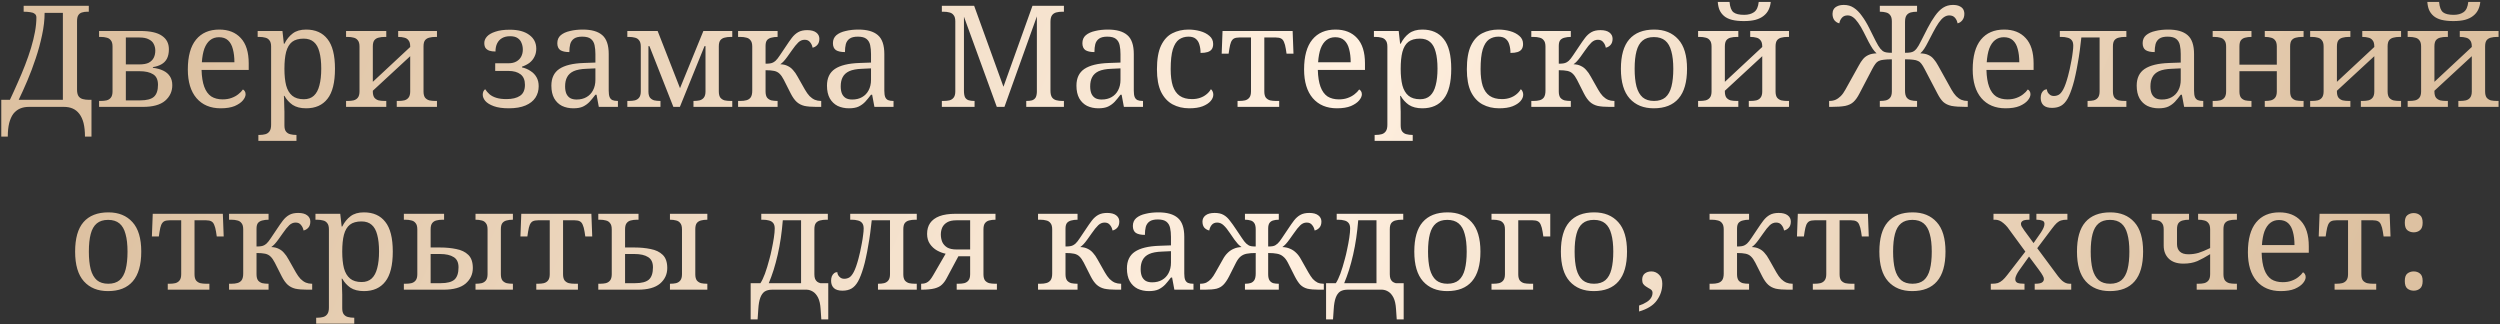 <?xml version="1.0" encoding="UTF-8"?> <svg xmlns="http://www.w3.org/2000/svg" width="971" height="126" viewBox="0 0 971 126" fill="none"><rect x="0" y="0" width="971" height="126" fill="#333333" stroke="none"/> <path d="M0.497 53.064V38.764H3.852C4.879 36.6 5.887 34.382 6.877 32.109C7.904 29.835 8.857 27.562 9.737 25.289C10.617 23.015 11.387 20.797 12.047 18.634C12.707 16.434 13.22 14.344 13.587 12.364C13.954 10.347 14.137 8.495 14.137 6.809C14.137 6.112 13.899 5.617 13.422 5.324C12.982 4.994 12.395 4.792 11.662 4.719C10.929 4.609 10.159 4.554 9.352 4.554H9.187V2.244H34.487V4.554H33.772C33.112 4.554 32.489 4.645 31.902 4.829C31.315 4.975 30.839 5.305 30.472 5.819C30.105 6.332 29.922 7.139 29.922 8.239V34.804C29.922 35.94 30.124 36.802 30.527 37.389C30.93 37.939 31.48 38.305 32.177 38.489C32.874 38.672 33.625 38.764 34.432 38.764H35.532V53.064H33.002C33.002 51.01 32.819 49.25 32.452 47.784C32.085 46.354 31.535 45.162 30.802 44.209C30.105 43.292 29.262 42.614 28.272 42.174C27.282 41.734 26.145 41.514 24.862 41.514H11.167C9.92 41.514 8.784 41.734 7.757 42.174C6.767 42.614 5.905 43.292 5.172 44.209C4.475 45.162 3.944 46.354 3.577 47.784C3.21 49.25 3.027 51.01 3.027 53.064H0.497ZM7.262 38.764H24.422V4.994H17.327C17.327 7.707 16.997 10.585 16.337 13.629C15.714 16.635 14.889 19.66 13.862 22.704C12.872 25.71 11.79 28.589 10.617 31.339C9.444 34.089 8.325 36.564 7.262 38.764ZM38.482 41.514V39.204H39.197C40.004 39.204 40.737 39.13 41.397 38.984C42.094 38.8 42.644 38.452 43.047 37.939C43.487 37.389 43.707 36.582 43.707 35.519V18.084C43.707 16.984 43.487 16.177 43.047 15.664C42.644 15.114 42.094 14.765 41.397 14.619C40.737 14.435 40.004 14.344 39.197 14.344H38.482V12.034H54.487C58.337 12.034 61.142 12.657 62.902 13.904C64.699 15.114 65.597 16.855 65.597 19.129C65.597 20.595 65.341 21.824 64.827 22.814C64.314 23.767 63.581 24.5 62.627 25.014C61.711 25.527 60.629 25.875 59.382 26.059V26.334C60.922 26.517 62.261 26.884 63.397 27.434C64.534 27.984 65.396 28.717 65.982 29.634C66.606 30.55 66.917 31.705 66.917 33.099C66.917 35.519 65.982 37.535 64.112 39.149C62.242 40.725 59.382 41.514 55.532 41.514H38.482ZM54.487 38.984C56.944 38.984 58.704 38.525 59.767 37.609C60.831 36.655 61.362 35.097 61.362 32.934C61.362 30.99 60.739 29.634 59.492 28.864C58.246 28.057 56.467 27.654 54.157 27.654H48.877V38.984H54.487ZM54.212 25.014C55.716 25.014 56.907 24.794 57.787 24.354C58.667 23.877 59.309 23.235 59.712 22.429C60.116 21.622 60.317 20.705 60.317 19.679C60.317 18.725 60.116 17.864 59.712 17.094C59.346 16.324 58.704 15.719 57.787 15.279C56.907 14.802 55.716 14.564 54.212 14.564H48.877V25.014H54.212ZM85.712 42.064C81.716 42.064 78.581 40.744 76.307 38.104C74.071 35.464 72.952 31.76 72.952 26.994C72.952 21.86 74.016 17.992 76.142 15.389C78.269 12.785 81.276 11.484 85.162 11.484C88.719 11.484 91.506 12.584 93.522 14.784C95.576 16.984 96.602 20.265 96.602 24.629V27.159H78.287C78.361 29.835 78.709 32.017 79.332 33.704C79.956 35.39 80.854 36.637 82.027 37.444C83.237 38.214 84.722 38.599 86.482 38.599C87.766 38.599 88.902 38.415 89.892 38.049C90.919 37.682 91.799 37.205 92.532 36.619C93.302 36.032 93.907 35.409 94.347 34.749C94.604 34.859 94.842 35.079 95.062 35.409C95.282 35.739 95.392 36.142 95.392 36.619C95.392 37.352 95.044 38.14 94.347 38.984C93.651 39.827 92.587 40.56 91.157 41.184C89.727 41.77 87.912 42.064 85.712 42.064ZM91.047 24.189C91.047 22.245 90.846 20.54 90.442 19.074C90.076 17.607 89.452 16.47 88.572 15.664C87.692 14.857 86.519 14.454 85.052 14.454C83.696 14.454 82.541 14.839 81.587 15.609C80.671 16.342 79.937 17.424 79.387 18.854C78.874 20.284 78.544 22.062 78.397 24.189H91.047ZM100.351 54.714V52.404H100.791C101.634 52.404 102.386 52.312 103.046 52.129C103.743 51.945 104.293 51.56 104.696 50.974C105.099 50.424 105.301 49.58 105.301 48.444V18.084C105.301 16.984 105.081 16.177 104.641 15.664C104.238 15.114 103.688 14.765 102.991 14.619C102.331 14.435 101.598 14.344 100.791 14.344H100.076V12.034H109.701L110.251 16.984H110.471C111.314 15.297 112.396 13.959 113.716 12.969C115.036 11.979 116.759 11.484 118.886 11.484C122.516 11.484 125.284 12.712 127.191 15.169C129.134 17.589 130.106 21.439 130.106 26.719C130.106 32.035 129.134 35.922 127.191 38.379C125.284 40.835 122.516 42.064 118.886 42.064C116.759 42.064 115.018 41.624 113.661 40.744C112.341 39.827 111.278 38.654 110.471 37.224H110.251C110.324 37.92 110.361 38.672 110.361 39.479C110.398 40.249 110.416 40.982 110.416 41.679C110.453 42.375 110.471 42.962 110.471 43.439V48.719C110.471 49.782 110.673 50.57 111.076 51.084C111.516 51.634 112.066 51.982 112.726 52.129C113.423 52.312 114.174 52.404 114.981 52.404H115.146V54.714H100.351ZM118.006 38.544C119.619 38.544 120.921 38.085 121.911 37.169C122.901 36.252 123.616 34.914 124.056 33.154C124.533 31.394 124.771 29.23 124.771 26.664C124.771 24.06 124.533 21.897 124.056 20.174C123.616 18.45 122.901 17.167 121.911 16.324C120.921 15.444 119.601 15.004 117.951 15.004C116.044 15.004 114.541 15.425 113.441 16.269C112.378 17.112 111.608 18.414 111.131 20.174C110.691 21.897 110.471 24.079 110.471 26.719C110.471 29.249 110.691 31.394 111.131 33.154C111.608 34.914 112.396 36.252 113.496 37.169C114.596 38.085 116.099 38.544 118.006 38.544ZM134.41 41.514V39.204H135.125C135.932 39.204 136.665 39.13 137.325 38.984C138.022 38.8 138.572 38.452 138.975 37.939C139.415 37.389 139.635 36.582 139.635 35.519V18.084C139.635 16.984 139.415 16.177 138.975 15.664C138.572 15.114 138.022 14.765 137.325 14.619C136.665 14.435 135.932 14.344 135.125 14.344H134.41V12.034H150.03V14.344H149.315C148.508 14.344 147.757 14.435 147.06 14.619C146.4 14.765 145.85 15.095 145.41 15.609C145.007 16.122 144.805 16.929 144.805 18.029V31.779L159.325 18.249V18.084C159.325 16.984 159.105 16.177 158.665 15.664C158.262 15.114 157.712 14.765 157.015 14.619C156.355 14.435 155.622 14.344 154.815 14.344H154.65V12.034H169.72V14.344H169.005C168.198 14.344 167.447 14.435 166.75 14.619C166.09 14.765 165.54 15.095 165.1 15.609C164.697 16.122 164.495 16.929 164.495 18.029V35.519C164.495 36.582 164.697 37.389 165.1 37.939C165.54 38.452 166.09 38.8 166.75 38.984C167.447 39.13 168.198 39.204 169.005 39.204H169.72V41.514H154.1V39.204H154.815C155.622 39.204 156.355 39.13 157.015 38.984C157.712 38.8 158.262 38.452 158.665 37.939C159.105 37.389 159.325 36.582 159.325 35.519V21.824L144.805 35.244V35.519C144.805 36.582 145.007 37.389 145.41 37.939C145.85 38.452 146.4 38.8 147.06 38.984C147.757 39.13 148.508 39.204 149.315 39.204H150.03V41.514H134.41ZM197.618 42.064C195.235 42.064 193.292 41.789 191.788 41.239C190.285 40.689 189.185 40.01 188.488 39.204C187.828 38.397 187.498 37.59 187.498 36.784C187.498 36.344 187.572 35.94 187.718 35.574C187.902 35.17 188.14 34.859 188.433 34.639C188.91 35.372 189.478 36.032 190.138 36.619C190.835 37.205 191.715 37.664 192.778 37.994C193.842 38.324 195.143 38.489 196.683 38.489C198.957 38.489 200.717 38.067 201.963 37.224C203.247 36.38 203.888 34.95 203.888 32.934C203.888 31.1 203.32 29.744 202.183 28.864C201.047 27.984 199.47 27.544 197.453 27.544H192.338V24.574H197.508C198.755 24.574 199.782 24.335 200.588 23.859C201.432 23.382 202.055 22.74 202.458 21.934C202.862 21.127 203.063 20.247 203.063 19.294C203.063 18.34 202.898 17.479 202.568 16.709C202.275 15.902 201.762 15.26 201.028 14.784C200.332 14.307 199.36 14.069 198.113 14.069C196.903 14.069 195.877 14.307 195.033 14.784C194.19 15.26 193.548 15.939 193.108 16.819C192.668 17.699 192.448 18.762 192.448 20.009C191.495 20.009 190.688 19.899 190.028 19.679C189.368 19.422 188.873 19.055 188.543 18.579C188.25 18.102 188.103 17.479 188.103 16.709C188.103 15.792 188.452 14.949 189.148 14.179C189.845 13.409 190.927 12.785 192.393 12.309C193.86 11.795 195.73 11.539 198.003 11.539C201.267 11.539 203.797 12.217 205.593 13.574C207.39 14.894 208.288 16.672 208.288 18.909C208.288 20.082 208.05 21.127 207.573 22.044C207.133 22.96 206.492 23.749 205.648 24.409C204.805 25.032 203.833 25.527 202.733 25.894V26.169C204.017 26.462 205.135 26.939 206.088 27.599C207.078 28.222 207.848 29.029 208.398 30.019C208.948 30.972 209.223 32.127 209.223 33.484C209.223 35.17 208.802 36.655 207.958 37.939C207.115 39.222 205.832 40.23 204.108 40.964C202.385 41.697 200.222 42.064 197.618 42.064ZM222.677 42.064C221.064 42.064 219.597 41.752 218.277 41.129C216.994 40.469 215.985 39.497 215.252 38.214C214.519 36.894 214.152 35.244 214.152 33.264C214.152 30.33 215.179 28.167 217.232 26.774C219.322 25.38 222.475 24.61 226.692 24.464L231.257 24.299V20.999C231.257 19.679 231.147 18.524 230.927 17.534C230.707 16.507 230.23 15.7 229.497 15.114C228.764 14.527 227.645 14.234 226.142 14.234C224.749 14.234 223.685 14.49 222.952 15.004C222.219 15.517 221.724 16.232 221.467 17.149C221.247 18.029 221.137 19.055 221.137 20.229C219.597 20.229 218.424 19.972 217.617 19.459C216.847 18.909 216.462 18.01 216.462 16.764C216.462 15.48 216.902 14.454 217.782 13.684C218.699 12.914 219.909 12.364 221.412 12.034C222.915 11.667 224.565 11.484 226.362 11.484C229.735 11.484 232.247 12.199 233.897 13.629C235.584 15.059 236.427 17.515 236.427 20.999V35.244C236.427 36.27 236.537 37.077 236.757 37.664C236.977 38.214 237.344 38.617 237.857 38.874C238.37 39.094 239.03 39.204 239.837 39.204H240.002V41.514H232.577L231.697 36.784H231.257C230.487 37.81 229.735 38.727 229.002 39.534C228.269 40.304 227.407 40.927 226.417 41.404C225.464 41.844 224.217 42.064 222.677 42.064ZM223.942 38.654C225.445 38.654 226.729 38.342 227.792 37.719C228.892 37.095 229.735 36.215 230.322 35.079C230.945 33.905 231.257 32.549 231.257 31.009V26.554L227.737 26.719C225.647 26.792 223.997 27.104 222.787 27.654C221.614 28.204 220.77 28.974 220.257 29.964C219.744 30.917 219.487 32.109 219.487 33.539C219.487 34.675 219.652 35.629 219.982 36.399C220.312 37.132 220.807 37.7 221.467 38.104C222.127 38.47 222.952 38.654 223.942 38.654ZM243.658 41.514V39.204H244.373C245.18 39.204 245.913 39.13 246.573 38.984C247.27 38.8 247.82 38.452 248.223 37.939C248.663 37.389 248.883 36.582 248.883 35.519V18.084C248.883 16.984 248.663 16.177 248.223 15.664C247.82 15.114 247.27 14.765 246.573 14.619C245.913 14.435 245.18 14.344 244.373 14.344H243.658V12.034H255.428L264.118 34.254L273.193 12.034H284.413V14.344H283.698C282.891 14.344 282.14 14.435 281.443 14.619C280.783 14.765 280.233 15.095 279.793 15.609C279.39 16.122 279.188 16.929 279.188 18.029V35.519C279.188 36.582 279.39 37.389 279.793 37.939C280.233 38.452 280.783 38.8 281.443 38.984C282.14 39.13 282.891 39.204 283.698 39.204H284.413V41.514H269.343V39.204H269.508C270.315 39.204 271.048 39.13 271.708 38.984C272.405 38.8 272.955 38.452 273.358 37.939C273.798 37.389 274.018 36.582 274.018 35.519V17.919H273.633L264.063 41.514H261.533L252.238 17.919H251.853V35.519C251.853 36.582 252.055 37.389 252.458 37.939C252.898 38.452 253.448 38.8 254.108 38.984C254.805 39.13 255.556 39.204 256.363 39.204H256.528V41.514H243.658ZM286.674 41.514V39.204H287.664C288.507 39.204 289.259 39.112 289.919 38.929C290.616 38.745 291.166 38.379 291.569 37.829C291.972 37.242 292.174 36.38 292.174 35.244V18.084C292.174 16.984 291.954 16.177 291.514 15.664C291.111 15.114 290.561 14.765 289.864 14.619C289.204 14.435 288.471 14.344 287.664 14.344H286.674V12.034H302.019V14.344H301.854C301.084 14.344 300.351 14.435 299.654 14.619C298.957 14.765 298.389 15.077 297.949 15.554C297.546 16.03 297.344 16.782 297.344 17.809V24.739C298.077 24.739 298.664 24.702 299.104 24.629C299.581 24.555 299.984 24.427 300.314 24.244C300.644 24.06 300.956 23.84 301.249 23.584C301.726 23.144 302.276 22.447 302.899 21.494C303.559 20.54 304.347 19.367 305.264 17.974C306.107 16.69 306.877 15.59 307.574 14.674C308.307 13.72 309.132 12.987 310.049 12.474C310.966 11.96 312.121 11.704 313.514 11.704C315.054 11.704 316.227 12.015 317.034 12.639C317.841 13.262 318.244 14.069 318.244 15.059C318.244 16.085 317.969 16.892 317.419 17.479C316.906 18.029 316.301 18.377 315.604 18.524C315.457 17.68 315.127 16.965 314.614 16.379C314.137 15.755 313.441 15.444 312.524 15.444C311.607 15.444 310.782 15.792 310.049 16.489C309.316 17.185 308.472 18.23 307.519 19.624C306.859 20.577 306.272 21.402 305.759 22.099C305.282 22.759 304.824 23.327 304.384 23.804C303.981 24.244 303.541 24.629 303.064 24.959C304.201 24.995 305.154 25.215 305.924 25.619C306.731 25.985 307.427 26.517 308.014 27.214C308.637 27.874 309.224 28.717 309.774 29.744L312.634 34.804C313.221 35.83 313.826 36.674 314.449 37.334C315.072 37.957 315.751 38.434 316.484 38.764C317.217 39.057 317.987 39.204 318.794 39.204H318.959V41.514H317.034C315.164 41.514 313.624 41.385 312.414 41.129C311.241 40.835 310.251 40.322 309.444 39.589C308.637 38.855 307.867 37.774 307.134 36.344L304.439 31.009C303.889 29.945 303.339 29.157 302.789 28.644C302.239 28.094 301.542 27.727 300.699 27.544C299.856 27.36 298.737 27.269 297.344 27.269V35.519C297.344 36.582 297.546 37.389 297.949 37.939C298.389 38.452 298.939 38.8 299.599 38.984C300.296 39.13 301.047 39.204 301.854 39.204H302.019V41.514H286.674ZM329.723 42.064C328.109 42.064 326.643 41.752 325.323 41.129C324.039 40.469 323.031 39.497 322.298 38.214C321.564 36.894 321.198 35.244 321.198 33.264C321.198 30.33 322.224 28.167 324.278 26.774C326.368 25.38 329.521 24.61 333.738 24.464L338.303 24.299V20.999C338.303 19.679 338.193 18.524 337.973 17.534C337.753 16.507 337.276 15.7 336.543 15.114C335.809 14.527 334.691 14.234 333.188 14.234C331.794 14.234 330.731 14.49 329.998 15.004C329.264 15.517 328.769 16.232 328.513 17.149C328.293 18.029 328.183 19.055 328.183 20.229C326.643 20.229 325.469 19.972 324.663 19.459C323.893 18.909 323.508 18.01 323.508 16.764C323.508 15.48 323.948 14.454 324.828 13.684C325.744 12.914 326.954 12.364 328.458 12.034C329.961 11.667 331.611 11.484 333.408 11.484C336.781 11.484 339.293 12.199 340.943 13.629C342.629 15.059 343.473 17.515 343.473 20.999V35.244C343.473 36.27 343.583 37.077 343.803 37.664C344.023 38.214 344.389 38.617 344.903 38.874C345.416 39.094 346.076 39.204 346.883 39.204H347.048V41.514H339.623L338.743 36.784H338.303C337.533 37.81 336.781 38.727 336.048 39.534C335.314 40.304 334.453 40.927 333.463 41.404C332.509 41.844 331.263 42.064 329.723 42.064ZM330.988 38.654C332.491 38.654 333.774 38.342 334.838 37.719C335.938 37.095 336.781 36.215 337.368 35.079C337.991 33.905 338.303 32.549 338.303 31.009V26.554L334.783 26.719C332.693 26.792 331.043 27.104 329.833 27.654C328.659 28.204 327.816 28.974 327.303 29.964C326.789 30.917 326.533 32.109 326.533 33.539C326.533 34.675 326.698 35.629 327.028 36.399C327.358 37.132 327.853 37.7 328.513 38.104C329.173 38.47 329.998 38.654 330.988 38.654ZM365.816 41.514V39.204H366.531C367.338 39.204 368.071 39.13 368.731 38.984C369.428 38.8 369.978 38.452 370.381 37.939C370.821 37.389 371.041 36.582 371.041 35.519V8.294C371.041 7.194 370.821 6.387 370.381 5.874C369.978 5.324 369.428 4.975 368.731 4.829C368.071 4.645 367.338 4.554 366.531 4.554H365.816V2.244H378.356L389.741 33.704L401.016 2.244H413.226V4.554H412.511C411.704 4.554 410.953 4.645 410.256 4.829C409.559 5.012 409.009 5.379 408.606 5.929C408.203 6.479 408.001 7.34 408.001 8.514V35.244C408.001 36.38 408.203 37.242 408.606 37.829C409.009 38.379 409.559 38.745 410.256 38.929C410.953 39.112 411.704 39.204 412.511 39.204H413.226V41.514H398.596V39.204H398.761C399.568 39.204 400.246 39.13 400.796 38.984C401.383 38.8 401.841 38.47 402.171 37.994C402.501 37.48 402.684 36.729 402.721 35.739V6.369L390.126 41.514H387.156L374.396 6.479V35.244C374.396 36.38 374.543 37.242 374.836 37.829C375.166 38.379 375.624 38.745 376.211 38.929C376.834 39.112 377.549 39.204 378.356 39.204H378.521V41.514H365.816ZM426.617 42.064C425.004 42.064 423.537 41.752 422.217 41.129C420.934 40.469 419.926 39.497 419.192 38.214C418.459 36.894 418.092 35.244 418.092 33.264C418.092 30.33 419.119 28.167 421.172 26.774C423.262 25.38 426.416 24.61 430.632 24.464L435.197 24.299V20.999C435.197 19.679 435.087 18.524 434.867 17.534C434.647 16.507 434.171 15.7 433.437 15.114C432.704 14.527 431.586 14.234 430.082 14.234C428.689 14.234 427.626 14.49 426.892 15.004C426.159 15.517 425.664 16.232 425.407 17.149C425.187 18.029 425.077 19.055 425.077 20.229C423.537 20.229 422.364 19.972 421.557 19.459C420.787 18.909 420.402 18.01 420.402 16.764C420.402 15.48 420.842 14.454 421.722 13.684C422.639 12.914 423.849 12.364 425.352 12.034C426.856 11.667 428.506 11.484 430.302 11.484C433.676 11.484 436.187 12.199 437.837 13.629C439.524 15.059 440.367 17.515 440.367 20.999V35.244C440.367 36.27 440.477 37.077 440.697 37.664C440.917 38.214 441.284 38.617 441.797 38.874C442.311 39.094 442.971 39.204 443.777 39.204H443.942V41.514H436.517L435.637 36.784H435.197C434.427 37.81 433.676 38.727 432.942 39.534C432.209 40.304 431.347 40.927 430.357 41.404C429.404 41.844 428.157 42.064 426.617 42.064ZM427.882 38.654C429.386 38.654 430.669 38.342 431.732 37.719C432.832 37.095 433.676 36.215 434.262 35.079C434.886 33.905 435.197 32.549 435.197 31.009V26.554L431.677 26.719C429.587 26.792 427.937 27.104 426.727 27.654C425.554 28.204 424.711 28.974 424.197 29.964C423.684 30.917 423.427 32.109 423.427 33.539C423.427 34.675 423.592 35.629 423.922 36.399C424.252 37.132 424.747 37.7 425.407 38.104C426.067 38.47 426.892 38.654 427.882 38.654ZM461.898 42.064C459.478 42.064 457.315 41.55 455.408 40.524C453.538 39.497 452.053 37.884 450.953 35.684C449.89 33.447 449.358 30.532 449.358 26.939C449.358 23.015 449.89 19.935 450.953 17.699C452.053 15.425 453.52 13.83 455.353 12.914C457.223 11.96 459.313 11.484 461.623 11.484C463.163 11.484 464.667 11.685 466.133 12.089C467.6 12.492 468.81 13.115 469.763 13.959C470.717 14.765 471.193 15.81 471.193 17.094C471.193 17.937 471.01 18.615 470.643 19.129C470.277 19.642 469.727 20.009 468.993 20.229C468.297 20.449 467.398 20.559 466.298 20.559C466.298 19.385 466.152 18.322 465.858 17.369C465.602 16.415 465.143 15.664 464.483 15.114C463.823 14.527 462.87 14.234 461.623 14.234C460.23 14.234 459.002 14.6 457.938 15.334C456.912 16.067 456.105 17.35 455.518 19.184C454.968 21.017 454.693 23.584 454.693 26.884C454.693 29.487 454.968 31.65 455.518 33.374C456.105 35.097 457.003 36.38 458.213 37.224C459.423 38.067 461.018 38.489 462.998 38.489C464.135 38.489 465.18 38.324 466.133 37.994C467.087 37.664 467.912 37.205 468.608 36.619C469.342 36.032 469.91 35.372 470.313 34.639C470.607 34.859 470.827 35.152 470.973 35.519C471.157 35.849 471.248 36.27 471.248 36.784C471.248 37.627 470.9 38.452 470.203 39.259C469.507 40.065 468.462 40.744 467.068 41.294C465.712 41.807 463.988 42.064 461.898 42.064ZM480.664 41.514V39.204H481.379C482.185 39.204 482.919 39.13 483.579 38.984C484.275 38.8 484.825 38.452 485.229 37.939C485.669 37.389 485.889 36.582 485.889 35.519V14.564H481.324C480.48 14.564 479.802 14.692 479.289 14.949C478.812 15.205 478.427 15.664 478.134 16.324C477.877 16.947 477.657 17.845 477.474 19.019L477.199 20.834H474.504L474.834 12.034H502.059L502.389 20.834H499.694L499.419 19.019C499.235 17.845 498.997 16.947 498.704 16.324C498.447 15.664 498.062 15.205 497.549 14.949C497.072 14.692 496.412 14.564 495.569 14.564H491.059V35.519C491.059 36.582 491.26 37.389 491.664 37.939C492.104 38.452 492.654 38.8 493.314 38.984C494.01 39.13 494.762 39.204 495.569 39.204H496.834V41.514H480.664ZM519.267 42.064C515.27 42.064 512.135 40.744 509.862 38.104C507.625 35.464 506.507 31.76 506.507 26.994C506.507 21.86 507.57 17.992 509.697 15.389C511.824 12.785 514.83 11.484 518.717 11.484C522.274 11.484 525.06 12.584 527.077 14.784C529.13 16.984 530.157 20.265 530.157 24.629V27.159H511.842C511.915 29.835 512.264 32.017 512.887 33.704C513.51 35.39 514.409 36.637 515.582 37.444C516.792 38.214 518.277 38.599 520.037 38.599C521.32 38.599 522.457 38.415 523.447 38.049C524.474 37.682 525.354 37.205 526.087 36.619C526.857 36.032 527.462 35.409 527.902 34.749C528.159 34.859 528.397 35.079 528.617 35.409C528.837 35.739 528.947 36.142 528.947 36.619C528.947 37.352 528.599 38.14 527.902 38.984C527.205 39.827 526.142 40.56 524.712 41.184C523.282 41.77 521.467 42.064 519.267 42.064ZM524.602 24.189C524.602 22.245 524.4 20.54 523.997 19.074C523.63 17.607 523.007 16.47 522.127 15.664C521.247 14.857 520.074 14.454 518.607 14.454C517.25 14.454 516.095 14.839 515.142 15.609C514.225 16.342 513.492 17.424 512.942 18.854C512.429 20.284 512.099 22.062 511.952 24.189H524.602ZM533.906 54.714V52.404H534.346C535.189 52.404 535.941 52.312 536.601 52.129C537.297 51.945 537.847 51.56 538.251 50.974C538.654 50.424 538.856 49.58 538.856 48.444V18.084C538.856 16.984 538.636 16.177 538.196 15.664C537.792 15.114 537.242 14.765 536.546 14.619C535.886 14.435 535.152 14.344 534.346 14.344H533.631V12.034H543.256L543.806 16.984H544.026C544.869 15.297 545.951 13.959 547.271 12.969C548.591 11.979 550.314 11.484 552.441 11.484C556.071 11.484 558.839 12.712 560.746 15.169C562.689 17.589 563.661 21.439 563.661 26.719C563.661 32.035 562.689 35.922 560.746 38.379C558.839 40.835 556.071 42.064 552.441 42.064C550.314 42.064 548.572 41.624 547.216 40.744C545.896 39.827 544.832 38.654 544.026 37.224H543.806C543.879 37.92 543.916 38.672 543.916 39.479C543.952 40.249 543.971 40.982 543.971 41.679C544.007 42.375 544.026 42.962 544.026 43.439V48.719C544.026 49.782 544.227 50.57 544.631 51.084C545.071 51.634 545.621 51.982 546.281 52.129C546.977 52.312 547.729 52.404 548.536 52.404H548.701V54.714H533.906ZM551.561 38.544C553.174 38.544 554.476 38.085 555.466 37.169C556.456 36.252 557.171 34.914 557.611 33.154C558.087 31.394 558.326 29.23 558.326 26.664C558.326 24.06 558.087 21.897 557.611 20.174C557.171 18.45 556.456 17.167 555.466 16.324C554.476 15.444 553.156 15.004 551.506 15.004C549.599 15.004 548.096 15.425 546.996 16.269C545.932 17.112 545.162 18.414 544.686 20.174C544.246 21.897 544.026 24.079 544.026 26.719C544.026 29.249 544.246 31.394 544.686 33.154C545.162 34.914 545.951 36.252 547.051 37.169C548.151 38.085 549.654 38.544 551.561 38.544ZM582.265 42.064C579.845 42.064 577.681 41.55 575.775 40.524C573.905 39.497 572.42 37.884 571.32 35.684C570.256 33.447 569.725 30.532 569.725 26.939C569.725 23.015 570.256 19.935 571.32 17.699C572.42 15.425 573.886 13.83 575.72 12.914C577.59 11.96 579.68 11.484 581.99 11.484C583.53 11.484 585.033 11.685 586.5 12.089C587.966 12.492 589.176 13.115 590.13 13.959C591.083 14.765 591.56 15.81 591.56 17.094C591.56 17.937 591.376 18.615 591.01 19.129C590.643 19.642 590.093 20.009 589.36 20.229C588.663 20.449 587.765 20.559 586.665 20.559C586.665 19.385 586.518 18.322 586.225 17.369C585.968 16.415 585.51 15.664 584.85 15.114C584.19 14.527 583.236 14.234 581.99 14.234C580.596 14.234 579.368 14.6 578.305 15.334C577.278 16.067 576.471 17.35 575.885 19.184C575.335 21.017 575.06 23.584 575.06 26.884C575.06 29.487 575.335 31.65 575.885 33.374C576.471 35.097 577.37 36.38 578.58 37.224C579.79 38.067 581.385 38.489 583.365 38.489C584.501 38.489 585.546 38.324 586.5 37.994C587.453 37.664 588.278 37.205 588.975 36.619C589.708 36.032 590.276 35.372 590.68 34.639C590.973 34.859 591.193 35.152 591.34 35.519C591.523 35.849 591.615 36.27 591.615 36.784C591.615 37.627 591.266 38.452 590.57 39.259C589.873 40.065 588.828 40.744 587.435 41.294C586.078 41.807 584.355 42.064 582.265 42.064ZM594.76 41.514V39.204H595.75C596.593 39.204 597.345 39.112 598.005 38.929C598.702 38.745 599.252 38.379 599.655 37.829C600.058 37.242 600.26 36.38 600.26 35.244V18.084C600.26 16.984 600.04 16.177 599.6 15.664C599.197 15.114 598.647 14.765 597.95 14.619C597.29 14.435 596.557 14.344 595.75 14.344H594.76V12.034H610.105V14.344H609.94C609.17 14.344 608.437 14.435 607.74 14.619C607.043 14.765 606.475 15.077 606.035 15.554C605.632 16.03 605.43 16.782 605.43 17.809V24.739C606.163 24.739 606.75 24.702 607.19 24.629C607.667 24.555 608.07 24.427 608.4 24.244C608.73 24.06 609.042 23.84 609.335 23.584C609.812 23.144 610.362 22.447 610.985 21.494C611.645 20.54 612.433 19.367 613.35 17.974C614.193 16.69 614.963 15.59 615.66 14.674C616.393 13.72 617.218 12.987 618.135 12.474C619.052 11.96 620.207 11.704 621.6 11.704C623.14 11.704 624.313 12.015 625.12 12.639C625.927 13.262 626.33 14.069 626.33 15.059C626.33 16.085 626.055 16.892 625.505 17.479C624.992 18.029 624.387 18.377 623.69 18.524C623.543 17.68 623.213 16.965 622.7 16.379C622.223 15.755 621.527 15.444 620.61 15.444C619.693 15.444 618.868 15.792 618.135 16.489C617.402 17.185 616.558 18.23 615.605 19.624C614.945 20.577 614.358 21.402 613.845 22.099C613.368 22.759 612.91 23.327 612.47 23.804C612.067 24.244 611.627 24.629 611.15 24.959C612.287 24.995 613.24 25.215 614.01 25.619C614.817 25.985 615.513 26.517 616.1 27.214C616.723 27.874 617.31 28.717 617.86 29.744L620.72 34.804C621.307 35.83 621.912 36.674 622.535 37.334C623.158 37.957 623.837 38.434 624.57 38.764C625.303 39.057 626.073 39.204 626.88 39.204H627.045V41.514H625.12C623.25 41.514 621.71 41.385 620.5 41.129C619.327 40.835 618.337 40.322 617.53 39.589C616.723 38.855 615.953 37.774 615.22 36.344L612.525 31.009C611.975 29.945 611.425 29.157 610.875 28.644C610.325 28.094 609.628 27.727 608.785 27.544C607.942 27.36 606.823 27.269 605.43 27.269V35.519C605.43 36.582 605.632 37.389 606.035 37.939C606.475 38.452 607.025 38.8 607.685 38.984C608.382 39.13 609.133 39.204 609.94 39.204H610.105V41.514H594.76ZM642.319 42.064C638.359 42.064 635.242 40.799 632.969 38.269C630.695 35.739 629.559 31.889 629.559 26.719C629.559 21.585 630.64 17.772 632.804 15.279C635.004 12.749 638.23 11.484 642.484 11.484C646.444 11.484 649.56 12.749 651.834 15.279C654.107 17.772 655.244 21.585 655.244 26.719C655.244 31.889 654.144 35.739 651.944 38.269C649.78 40.799 646.572 42.064 642.319 42.064ZM642.429 39.204C644.262 39.204 645.729 38.745 646.829 37.829C647.929 36.875 648.717 35.464 649.194 33.594C649.67 31.724 649.909 29.432 649.909 26.719C649.909 23.969 649.652 21.695 649.139 19.899C648.662 18.065 647.874 16.69 646.774 15.774C645.674 14.857 644.207 14.399 642.374 14.399C640.54 14.399 639.074 14.857 637.974 15.774C636.874 16.69 636.085 18.065 635.609 19.899C635.132 21.695 634.894 23.969 634.894 26.719C634.894 29.432 635.132 31.724 635.609 33.594C636.122 35.464 636.929 36.875 638.029 37.829C639.129 38.745 640.595 39.204 642.429 39.204ZM677.307 8.184C675.474 8.184 673.915 8.019 672.632 7.689C671.385 7.359 670.377 6.864 669.607 6.204C668.837 5.544 668.25 4.755 667.847 3.839C667.48 2.922 667.26 1.895 667.187 0.759H671.752C671.935 2.775 672.449 4.114 673.292 4.774C674.135 5.434 675.51 5.764 677.417 5.764C678.994 5.764 680.277 5.415 681.267 4.719C682.294 3.985 682.899 2.665 683.082 0.759H687.757C687.647 1.859 687.372 2.867 686.932 3.784C686.492 4.7 685.85 5.489 685.007 6.149C684.2 6.809 683.155 7.322 681.872 7.689C680.625 8.019 679.104 8.184 677.307 8.184ZM659.542 41.514V39.204H660.257C661.064 39.204 661.797 39.13 662.457 38.984C663.154 38.8 663.704 38.452 664.107 37.939C664.547 37.389 664.767 36.582 664.767 35.519V18.084C664.767 16.984 664.547 16.177 664.107 15.664C663.704 15.114 663.154 14.765 662.457 14.619C661.797 14.435 661.064 14.344 660.257 14.344H659.542V12.034H675.162V14.344H674.447C673.64 14.344 672.889 14.435 672.192 14.619C671.532 14.765 670.982 15.095 670.542 15.609C670.139 16.122 669.937 16.929 669.937 18.029V31.779L684.457 18.249V18.084C684.457 16.984 684.237 16.177 683.797 15.664C683.394 15.114 682.844 14.765 682.147 14.619C681.487 14.435 680.754 14.344 679.947 14.344H679.782V12.034H694.852V14.344H694.137C693.33 14.344 692.579 14.435 691.882 14.619C691.222 14.765 690.672 15.095 690.232 15.609C689.829 16.122 689.627 16.929 689.627 18.029V35.519C689.627 36.582 689.829 37.389 690.232 37.939C690.672 38.452 691.222 38.8 691.882 38.984C692.579 39.13 693.33 39.204 694.137 39.204H694.852V41.514H679.232V39.204H679.947C680.754 39.204 681.487 39.13 682.147 38.984C682.844 38.8 683.394 38.452 683.797 37.939C684.237 37.389 684.457 36.582 684.457 35.519V21.824L669.937 35.244V35.519C669.937 36.582 670.139 37.389 670.542 37.939C670.982 38.452 671.532 38.8 672.192 38.984C672.889 39.13 673.64 39.204 674.447 39.204H675.162V41.514H659.542ZM710.43 41.514V39.204H710.595C711.439 39.204 712.209 39.057 712.905 38.764C713.639 38.434 714.317 37.957 714.94 37.334C715.6 36.674 716.205 35.83 716.755 34.804L721.925 25.509C722.475 24.482 723.025 23.639 723.575 22.979C724.162 22.282 724.859 21.75 725.665 21.384C726.509 20.98 727.572 20.76 728.855 20.724C728.305 20.21 727.792 19.605 727.315 18.909C726.839 18.175 726.325 17.295 725.775 16.269C725.262 15.242 724.62 13.977 723.85 12.474C723.117 11.007 722.402 9.797 721.705 8.844C721.045 7.89 720.385 7.175 719.725 6.699C719.065 6.222 718.369 5.984 717.635 5.984C716.645 5.984 715.894 6.295 715.38 6.919C714.867 7.505 714.537 8.22 714.39 9.064C713.694 8.917 713.07 8.532 712.52 7.909C712.007 7.249 711.75 6.405 711.75 5.379C711.75 4.719 711.897 4.132 712.19 3.619C712.484 3.105 712.96 2.702 713.62 2.409C714.28 2.079 715.142 1.914 716.205 1.914C717.635 1.914 718.9 2.28 720 3.014C721.137 3.747 722.182 4.792 723.135 6.149C724.125 7.469 725.079 9.045 725.995 10.879C727.022 12.895 727.865 14.582 728.525 15.939C729.222 17.295 729.809 18.267 730.285 18.854C730.615 19.22 730.927 19.532 731.22 19.789C731.55 20.045 731.99 20.229 732.54 20.339C733.09 20.449 733.842 20.504 734.795 20.504V8.294C734.795 7.194 734.575 6.387 734.135 5.874C733.732 5.324 733.182 4.975 732.485 4.829C731.825 4.645 731.092 4.554 730.285 4.554H730.12V2.244H744.585V4.554H744.42C743.614 4.554 742.862 4.645 742.165 4.829C741.469 5.012 740.919 5.379 740.515 5.929C740.112 6.479 739.91 7.34 739.91 8.514V20.504C740.9 20.504 741.652 20.449 742.165 20.339C742.715 20.229 743.155 20.045 743.485 19.789C743.815 19.532 744.127 19.22 744.42 18.854C744.897 18.267 745.465 17.295 746.125 15.939C746.822 14.582 747.684 12.895 748.71 10.879C749.664 9.045 750.617 7.469 751.57 6.149C752.524 4.792 753.55 3.747 754.65 3.014C755.787 2.28 757.07 1.914 758.5 1.914C759.6 1.914 760.462 2.079 761.085 2.409C761.745 2.702 762.222 3.105 762.515 3.619C762.809 4.132 762.955 4.719 762.955 5.379C762.955 6.405 762.68 7.249 762.13 7.909C761.617 8.532 761.012 8.917 760.315 9.064C760.169 8.22 759.839 7.505 759.325 6.919C758.812 6.295 758.06 5.984 757.07 5.984C756.374 5.984 755.677 6.222 754.98 6.699C754.32 7.175 753.66 7.89 753 8.844C752.34 9.797 751.625 11.007 750.855 12.474C750.085 13.977 749.425 15.242 748.875 16.269C748.362 17.295 747.867 18.175 747.39 18.909C746.95 19.605 746.437 20.21 745.85 20.724C747.17 20.76 748.234 20.98 749.04 21.384C749.847 21.75 750.525 22.282 751.075 22.979C751.662 23.639 752.23 24.482 752.78 25.509L757.95 34.804C758.537 35.83 759.142 36.674 759.765 37.334C760.389 37.957 761.067 38.434 761.8 38.764C762.534 39.057 763.304 39.204 764.11 39.204H764.275V41.514H763.505C761.159 41.514 759.307 41.385 757.95 41.129C756.63 40.835 755.567 40.322 754.76 39.589C753.99 38.855 753.239 37.774 752.505 36.344L747.5 26.774C747.06 25.93 746.657 25.27 746.29 24.794C745.924 24.28 745.484 23.914 744.97 23.694C744.494 23.437 743.852 23.272 743.045 23.199C742.239 23.089 741.194 23.034 739.91 23.034V35.244C739.91 36.38 740.112 37.242 740.515 37.829C740.919 38.379 741.469 38.745 742.165 38.929C742.862 39.112 743.614 39.204 744.42 39.204H744.585V41.514H730.12V39.204H730.285C731.092 39.204 731.825 39.13 732.485 38.984C733.182 38.8 733.732 38.452 734.135 37.939C734.575 37.389 734.795 36.582 734.795 35.519V23.034C733.512 23.034 732.467 23.089 731.66 23.199C730.854 23.272 730.194 23.437 729.68 23.694C729.204 23.914 728.782 24.28 728.415 24.794C728.049 25.27 727.645 25.93 727.205 26.774L722.2 36.344C721.467 37.774 720.697 38.855 719.89 39.589C719.12 40.322 718.057 40.835 716.7 41.129C715.38 41.385 713.547 41.514 711.2 41.514H710.43ZM778.959 42.064C774.963 42.064 771.828 40.744 769.554 38.104C767.318 35.464 766.199 31.76 766.199 26.994C766.199 21.86 767.263 17.992 769.389 15.389C771.516 12.785 774.523 11.484 778.409 11.484C781.966 11.484 784.753 12.584 786.769 14.784C788.823 16.984 789.849 20.265 789.849 24.629V27.159H771.534C771.608 29.835 771.956 32.017 772.579 33.704C773.203 35.39 774.101 36.637 775.274 37.444C776.484 38.214 777.969 38.599 779.729 38.599C781.013 38.599 782.149 38.415 783.139 38.049C784.166 37.682 785.046 37.205 785.779 36.619C786.549 36.032 787.154 35.409 787.594 34.749C787.851 34.859 788.089 35.079 788.309 35.409C788.529 35.739 788.639 36.142 788.639 36.619C788.639 37.352 788.291 38.14 787.594 38.984C786.898 39.827 785.834 40.56 784.404 41.184C782.974 41.77 781.159 42.064 778.959 42.064ZM784.294 24.189C784.294 22.245 784.093 20.54 783.689 19.074C783.323 17.607 782.699 16.47 781.819 15.664C780.939 14.857 779.766 14.454 778.299 14.454C776.943 14.454 775.788 14.839 774.834 15.609C773.918 16.342 773.184 17.424 772.634 18.854C772.121 20.284 771.791 22.062 771.644 24.189H784.294ZM797.008 41.899C795.541 41.899 794.441 41.569 793.708 40.909C792.975 40.212 792.608 39.259 792.608 38.049C792.608 37.425 792.7 36.857 792.883 36.344C793.103 35.83 793.396 35.427 793.763 35.134C794.13 34.84 794.551 34.694 795.028 34.694C795.028 35.024 795.12 35.39 795.303 35.794C795.523 36.197 795.835 36.545 796.238 36.839C796.641 37.132 797.136 37.279 797.723 37.279C798.42 37.279 799.061 37.114 799.648 36.784C800.235 36.454 800.821 35.739 801.408 34.639C801.995 33.539 802.6 31.834 803.223 29.524C803.443 28.754 803.663 27.855 803.883 26.829C804.103 25.765 804.323 24.665 804.543 23.529C804.763 22.392 804.928 21.329 805.038 20.339C805.185 19.312 805.258 18.45 805.258 17.754C805.258 16.764 805.038 16.03 804.598 15.554C804.195 15.077 803.645 14.765 802.948 14.619C802.288 14.435 801.555 14.344 800.748 14.344H800.033V12.034H825.883V14.344H825.168C824.361 14.344 823.61 14.435 822.913 14.619C822.253 14.765 821.703 15.095 821.263 15.609C820.86 16.122 820.658 16.929 820.658 18.029V35.519C820.658 36.582 820.86 37.389 821.263 37.939C821.703 38.452 822.253 38.8 822.913 38.984C823.61 39.13 824.361 39.204 825.168 39.204H825.883V41.514H810.813V39.204H810.978C811.785 39.204 812.518 39.13 813.178 38.984C813.875 38.8 814.425 38.452 814.828 37.939C815.268 37.389 815.488 36.582 815.488 35.519V14.564H808.393C808.21 16.25 808.008 17.937 807.788 19.624C807.568 21.274 807.311 22.887 807.018 24.464C806.761 26.04 806.468 27.562 806.138 29.029C805.845 30.459 805.515 31.779 805.148 32.989C804.488 35.225 803.791 37.004 803.058 38.324C802.325 39.607 801.481 40.524 800.528 41.074C799.575 41.624 798.401 41.899 797.008 41.899ZM838.419 42.064C836.806 42.064 835.339 41.752 834.019 41.129C832.736 40.469 831.727 39.497 830.994 38.214C830.261 36.894 829.894 35.244 829.894 33.264C829.894 30.33 830.921 28.167 832.974 26.774C835.064 25.38 838.217 24.61 842.434 24.464L846.999 24.299V20.999C846.999 19.679 846.889 18.524 846.669 17.534C846.449 16.507 845.972 15.7 845.239 15.114C844.506 14.527 843.387 14.234 841.884 14.234C840.491 14.234 839.427 14.49 838.694 15.004C837.961 15.517 837.466 16.232 837.209 17.149C836.989 18.029 836.879 19.055 836.879 20.229C835.339 20.229 834.166 19.972 833.359 19.459C832.589 18.909 832.204 18.01 832.204 16.764C832.204 15.48 832.644 14.454 833.524 13.684C834.441 12.914 835.651 12.364 837.154 12.034C838.657 11.667 840.307 11.484 842.104 11.484C845.477 11.484 847.989 12.199 849.639 13.629C851.326 15.059 852.169 17.515 852.169 20.999V35.244C852.169 36.27 852.279 37.077 852.499 37.664C852.719 38.214 853.086 38.617 853.599 38.874C854.112 39.094 854.772 39.204 855.579 39.204H855.744V41.514H848.319L847.439 36.784H846.999C846.229 37.81 845.477 38.727 844.744 39.534C844.011 40.304 843.149 40.927 842.159 41.404C841.206 41.844 839.959 42.064 838.419 42.064ZM839.684 38.654C841.187 38.654 842.471 38.342 843.534 37.719C844.634 37.095 845.477 36.215 846.064 35.079C846.687 33.905 846.999 32.549 846.999 31.009V26.554L843.479 26.719C841.389 26.792 839.739 27.104 838.529 27.654C837.356 28.204 836.512 28.974 835.999 29.964C835.486 30.917 835.229 32.109 835.229 33.539C835.229 34.675 835.394 35.629 835.724 36.399C836.054 37.132 836.549 37.7 837.209 38.104C837.869 38.47 838.694 38.654 839.684 38.654ZM859.4 41.514V39.204H860.115C860.922 39.204 861.655 39.13 862.315 38.984C863.012 38.8 863.562 38.452 863.965 37.939C864.405 37.389 864.625 36.582 864.625 35.519V18.084C864.625 16.984 864.405 16.177 863.965 15.664C863.562 15.114 863.012 14.765 862.315 14.619C861.655 14.435 860.922 14.344 860.115 14.344H859.4V12.034H874.47V14.344H874.305C873.499 14.344 872.747 14.435 872.05 14.619C871.39 14.765 870.84 15.095 870.4 15.609C869.997 16.122 869.795 16.929 869.795 18.029V25.124H884.315V18.084C884.315 16.984 884.095 16.177 883.655 15.664C883.252 15.114 882.702 14.765 882.005 14.619C881.345 14.435 880.612 14.344 879.805 14.344H879.64V12.034H894.71V14.344H893.995C893.189 14.344 892.437 14.435 891.74 14.619C891.08 14.765 890.53 15.095 890.09 15.609C889.687 16.122 889.485 16.929 889.485 18.029V35.519C889.485 36.582 889.687 37.389 890.09 37.939C890.53 38.452 891.08 38.8 891.74 38.984C892.437 39.13 893.189 39.204 893.995 39.204H894.71V41.514H879.64V39.204H879.805C880.612 39.204 881.345 39.13 882.005 38.984C882.702 38.8 883.252 38.452 883.655 37.939C884.095 37.389 884.315 36.582 884.315 35.519V27.654H869.795V35.519C869.795 36.582 869.997 37.389 870.4 37.939C870.84 38.452 871.39 38.8 872.05 38.984C872.747 39.13 873.499 39.204 874.305 39.204H874.47V41.514H859.4ZM897.266 41.514V39.204H897.981C898.788 39.204 899.521 39.13 900.181 38.984C900.878 38.8 901.428 38.452 901.831 37.939C902.271 37.389 902.491 36.582 902.491 35.519V18.084C902.491 16.984 902.271 16.177 901.831 15.664C901.428 15.114 900.878 14.765 900.181 14.619C899.521 14.435 898.788 14.344 897.981 14.344H897.266V12.034H912.886V14.344H912.171C911.365 14.344 910.613 14.435 909.916 14.619C909.256 14.765 908.706 15.095 908.266 15.609C907.863 16.122 907.661 16.929 907.661 18.029V31.779L922.181 18.249V18.084C922.181 16.984 921.961 16.177 921.521 15.664C921.118 15.114 920.568 14.765 919.871 14.619C919.211 14.435 918.478 14.344 917.671 14.344H917.506V12.034H932.576V14.344H931.861C931.055 14.344 930.303 14.435 929.606 14.619C928.946 14.765 928.396 15.095 927.956 15.609C927.553 16.122 927.351 16.929 927.351 18.029V35.519C927.351 36.582 927.553 37.389 927.956 37.939C928.396 38.452 928.946 38.8 929.606 38.984C930.303 39.13 931.055 39.204 931.861 39.204H932.576V41.514H916.956V39.204H917.671C918.478 39.204 919.211 39.13 919.871 38.984C920.568 38.8 921.118 38.452 921.521 37.939C921.961 37.389 922.181 36.582 922.181 35.519V21.824L907.661 35.244V35.519C907.661 36.582 907.863 37.389 908.266 37.939C908.706 38.452 909.256 38.8 909.916 38.984C910.613 39.13 911.365 39.204 912.171 39.204H912.886V41.514H897.266ZM952.898 8.184C951.064 8.184 949.506 8.019 948.223 7.689C946.976 7.359 945.968 6.864 945.198 6.204C944.428 5.544 943.841 4.755 943.438 3.839C943.071 2.922 942.851 1.895 942.778 0.759H947.343C947.526 2.775 948.039 4.114 948.883 4.774C949.726 5.434 951.101 5.764 953.008 5.764C954.584 5.764 955.868 5.415 956.858 4.719C957.884 3.985 958.489 2.665 958.673 0.759H963.348C963.238 1.859 962.963 2.867 962.523 3.784C962.083 4.7 961.441 5.489 960.598 6.149C959.791 6.809 958.746 7.322 957.463 7.689C956.216 8.019 954.694 8.184 952.898 8.184ZM935.133 41.514V39.204H935.848C936.654 39.204 937.388 39.13 938.048 38.984C938.744 38.8 939.294 38.452 939.698 37.939C940.138 37.389 940.358 36.582 940.358 35.519V18.084C940.358 16.984 940.138 16.177 939.698 15.664C939.294 15.114 938.744 14.765 938.048 14.619C937.388 14.435 936.654 14.344 935.848 14.344H935.133V12.034H950.753V14.344H950.038C949.231 14.344 948.479 14.435 947.783 14.619C947.123 14.765 946.573 15.095 946.133 15.609C945.729 16.122 945.528 16.929 945.528 18.029V31.779L960.048 18.249V18.084C960.048 16.984 959.828 16.177 959.388 15.664C958.984 15.114 958.434 14.765 957.738 14.619C957.078 14.435 956.344 14.344 955.538 14.344H955.373V12.034H970.443V14.344H969.728C968.921 14.344 968.169 14.435 967.473 14.619C966.813 14.765 966.263 15.095 965.823 15.609C965.419 16.122 965.218 16.929 965.218 18.029V35.519C965.218 36.582 965.419 37.389 965.823 37.939C966.263 38.452 966.813 38.8 967.473 38.984C968.169 39.13 968.921 39.204 969.728 39.204H970.443V41.514H954.823V39.204H955.538C956.344 39.204 957.078 39.13 957.738 38.984C958.434 38.8 958.984 38.452 959.388 37.939C959.828 37.389 960.048 36.582 960.048 35.519V21.824L945.528 35.244V35.519C945.528 36.582 945.729 37.389 946.133 37.939C946.573 38.452 947.123 38.8 947.783 38.984C948.479 39.13 949.231 39.204 950.038 39.204H950.753V41.514H935.133ZM41.938 113.064C37.978 113.064 34.861 111.799 32.588 109.269C30.314 106.739 29.178 102.889 29.178 97.719C29.178 92.585 30.259 88.772 32.423 86.279C34.623 83.749 37.849 82.484 42.103 82.484C46.063 82.484 49.179 83.749 51.453 86.279C53.726 88.772 54.863 92.585 54.863 97.719C54.863 102.889 53.763 106.739 51.563 109.269C49.4 111.799 46.191 113.064 41.938 113.064ZM42.048 110.204C43.881 110.204 45.348 109.745 46.448 108.829C47.548 107.875 48.336 106.464 48.813 104.594C49.289 102.724 49.528 100.432 49.528 97.719C49.528 94.969 49.271 92.695 48.758 90.899C48.281 89.065 47.493 87.69 46.393 86.774C45.293 85.857 43.826 85.399 41.993 85.399C40.16 85.399 38.693 85.857 37.593 86.774C36.493 87.69 35.705 89.065 35.228 90.899C34.751 92.695 34.513 94.969 34.513 97.719C34.513 100.432 34.751 102.724 35.228 104.594C35.741 106.464 36.548 107.875 37.648 108.829C38.748 109.745 40.215 110.204 42.048 110.204ZM65.156 112.514V110.204H65.871C66.678 110.204 67.411 110.13 68.071 109.984C68.768 109.8 69.318 109.452 69.721 108.939C70.161 108.389 70.381 107.582 70.381 106.519V85.564H65.816C64.973 85.564 64.294 85.692 63.781 85.949C63.304 86.205 62.919 86.664 62.626 87.324C62.369 87.947 62.149 88.845 61.966 90.019L61.691 91.834H58.996L59.326 83.034H86.551L86.881 91.834H84.186L83.911 90.019C83.728 88.845 83.489 87.947 83.196 87.324C82.939 86.664 82.554 86.205 82.041 85.949C81.564 85.692 80.904 85.564 80.061 85.564H75.551V106.519C75.551 107.582 75.753 108.389 76.156 108.939C76.596 109.452 77.146 109.8 77.806 109.984C78.503 110.13 79.254 110.204 80.061 110.204H81.326V112.514H65.156ZM88.964 112.514V110.204H89.954C90.797 110.204 91.549 110.112 92.209 109.929C92.906 109.745 93.456 109.379 93.859 108.829C94.263 108.242 94.464 107.38 94.464 106.244V89.084C94.464 87.984 94.244 87.177 93.804 86.664C93.401 86.114 92.851 85.765 92.154 85.619C91.494 85.435 90.761 85.344 89.954 85.344H88.964V83.034H104.309V85.344H104.144C103.374 85.344 102.641 85.435 101.944 85.619C101.247 85.765 100.679 86.077 100.239 86.554C99.836 87.03 99.634 87.782 99.634 88.809V95.739C100.367 95.739 100.954 95.702 101.394 95.629C101.871 95.555 102.274 95.427 102.604 95.244C102.934 95.06 103.246 94.84 103.539 94.584C104.016 94.144 104.566 93.447 105.189 92.494C105.849 91.54 106.637 90.367 107.554 88.974C108.397 87.69 109.167 86.59 109.864 85.674C110.597 84.72 111.422 83.987 112.339 83.474C113.256 82.96 114.411 82.704 115.804 82.704C117.344 82.704 118.517 83.015 119.324 83.639C120.131 84.262 120.534 85.069 120.534 86.059C120.534 87.085 120.259 87.892 119.709 88.479C119.196 89.029 118.591 89.377 117.894 89.524C117.747 88.68 117.417 87.965 116.904 87.379C116.427 86.755 115.731 86.444 114.814 86.444C113.897 86.444 113.072 86.792 112.339 87.489C111.606 88.185 110.762 89.23 109.809 90.624C109.149 91.577 108.562 92.402 108.049 93.099C107.572 93.759 107.114 94.327 106.674 94.804C106.271 95.244 105.831 95.629 105.354 95.959C106.491 95.995 107.444 96.215 108.214 96.619C109.021 96.985 109.717 97.517 110.304 98.214C110.927 98.874 111.514 99.717 112.064 100.744L114.924 105.804C115.511 106.83 116.116 107.674 116.739 108.334C117.362 108.957 118.041 109.434 118.774 109.764C119.507 110.057 120.277 110.204 121.084 110.204H121.249V112.514H119.324C117.454 112.514 115.914 112.385 114.704 112.129C113.531 111.835 112.541 111.322 111.734 110.589C110.927 109.855 110.157 108.774 109.424 107.344L106.729 102.009C106.179 100.945 105.629 100.157 105.079 99.644C104.529 99.094 103.832 98.727 102.989 98.544C102.146 98.36 101.027 98.269 99.634 98.269V106.519C99.634 107.582 99.836 108.389 100.239 108.939C100.679 109.452 101.229 109.8 101.889 109.984C102.586 110.13 103.337 110.204 104.144 110.204H104.309V112.514H88.964ZM122.802 125.714V123.404H123.242C124.085 123.404 124.837 123.312 125.497 123.129C126.194 122.945 126.744 122.56 127.147 121.974C127.55 121.424 127.752 120.58 127.752 119.444V89.084C127.752 87.984 127.532 87.177 127.092 86.664C126.689 86.114 126.139 85.765 125.442 85.619C124.782 85.435 124.049 85.344 123.242 85.344H122.527V83.034H132.152L132.702 87.984H132.922C133.765 86.297 134.847 84.959 136.167 83.969C137.487 82.979 139.21 82.484 141.337 82.484C144.967 82.484 147.735 83.712 149.642 86.169C151.585 88.589 152.557 92.439 152.557 97.719C152.557 103.035 151.585 106.922 149.642 109.379C147.735 111.835 144.967 113.064 141.337 113.064C139.21 113.064 137.469 112.624 136.112 111.744C134.792 110.827 133.729 109.654 132.922 108.224H132.702C132.775 108.92 132.812 109.672 132.812 110.479C132.849 111.249 132.867 111.982 132.867 112.679C132.904 113.375 132.922 113.962 132.922 114.439V119.719C132.922 120.782 133.124 121.57 133.527 122.084C133.967 122.634 134.517 122.982 135.177 123.129C135.874 123.312 136.625 123.404 137.432 123.404H137.597V125.714H122.802ZM140.457 109.544C142.07 109.544 143.372 109.085 144.362 108.169C145.352 107.252 146.067 105.914 146.507 104.154C146.984 102.394 147.222 100.23 147.222 97.664C147.222 95.06 146.984 92.897 146.507 91.174C146.067 89.45 145.352 88.167 144.362 87.324C143.372 86.444 142.052 86.004 140.402 86.004C138.495 86.004 136.992 86.425 135.892 87.269C134.829 88.112 134.059 89.414 133.582 91.174C133.142 92.897 132.922 95.079 132.922 97.719C132.922 100.249 133.142 102.394 133.582 104.154C134.059 105.914 134.847 107.252 135.947 108.169C137.047 109.085 138.55 109.544 140.457 109.544ZM156.861 112.514V110.204H157.576C158.383 110.204 159.116 110.13 159.776 109.984C160.473 109.8 161.023 109.452 161.426 108.939C161.866 108.389 162.086 107.582 162.086 106.519V89.084C162.086 87.984 161.866 87.177 161.426 86.664C161.023 86.114 160.473 85.765 159.776 85.619C159.116 85.435 158.383 85.344 157.576 85.344H156.861V83.034H172.481V85.344H171.766C170.96 85.344 170.208 85.435 169.511 85.619C168.851 85.765 168.301 86.114 167.861 86.664C167.458 87.177 167.256 87.984 167.256 89.084V96.124H170.941C173.215 96.124 175.305 96.325 177.211 96.729C179.155 97.095 180.713 97.847 181.886 98.984C183.06 100.12 183.646 101.825 183.646 104.099C183.646 106.519 182.711 108.535 180.841 110.149C178.971 111.725 176.111 112.514 172.261 112.514H156.861ZM171.216 109.984C173.673 109.984 175.433 109.525 176.496 108.609C177.56 107.655 178.091 106.06 178.091 103.824C178.091 101.954 177.468 100.634 176.221 99.864C174.975 99.057 173.196 98.654 170.886 98.654H167.256V109.984H171.216ZM184.691 112.514V110.204H184.856C185.663 110.204 186.396 110.13 187.056 109.984C187.753 109.8 188.303 109.452 188.706 108.939C189.146 108.389 189.366 107.582 189.366 106.519V89.084C189.366 87.984 189.146 87.177 188.706 86.664C188.303 86.114 187.753 85.765 187.056 85.619C186.396 85.435 185.663 85.344 184.856 85.344H184.691V83.034H199.211V85.344H199.046C198.24 85.344 197.488 85.435 196.791 85.619C196.131 85.765 195.581 86.095 195.141 86.609C194.738 87.122 194.536 87.929 194.536 89.029V106.519C194.536 107.582 194.738 108.389 195.141 108.939C195.581 109.452 196.131 109.8 196.791 109.984C197.488 110.13 198.24 110.204 199.046 110.204H199.211V112.514H184.691ZM208.296 112.514V110.204H209.011C209.817 110.204 210.551 110.13 211.211 109.984C211.907 109.8 212.457 109.452 212.861 108.939C213.301 108.389 213.521 107.582 213.521 106.519V85.564H208.956C208.112 85.564 207.434 85.692 206.921 85.949C206.444 86.205 206.059 86.664 205.766 87.324C205.509 87.947 205.289 88.845 205.106 90.019L204.831 91.834H202.136L202.466 83.034H229.691L230.021 91.834H227.326L227.051 90.019C226.867 88.845 226.629 87.947 226.336 87.324C226.079 86.664 225.694 86.205 225.181 85.949C224.704 85.692 224.044 85.564 223.201 85.564H218.691V106.519C218.691 107.582 218.892 108.389 219.296 108.939C219.736 109.452 220.286 109.8 220.946 109.984C221.642 110.13 222.394 110.204 223.201 110.204H224.466V112.514H208.296ZM232.379 112.514V110.204H233.094C233.9 110.204 234.634 110.13 235.294 109.984C235.99 109.8 236.54 109.452 236.944 108.939C237.384 108.389 237.604 107.582 237.604 106.519V89.084C237.604 87.984 237.384 87.177 236.944 86.664C236.54 86.114 235.99 85.765 235.294 85.619C234.634 85.435 233.9 85.344 233.094 85.344H232.379V83.034H247.999V85.344H247.284C246.477 85.344 245.725 85.435 245.029 85.619C244.369 85.765 243.819 86.114 243.379 86.664C242.975 87.177 242.774 87.984 242.774 89.084V96.124H246.459C248.732 96.124 250.822 96.325 252.729 96.729C254.672 97.095 256.23 97.847 257.404 98.984C258.577 100.12 259.164 101.825 259.164 104.099C259.164 106.519 258.229 108.535 256.359 110.149C254.489 111.725 251.629 112.514 247.779 112.514H232.379ZM246.734 109.984C249.19 109.984 250.95 109.525 252.014 108.609C253.077 107.655 253.609 106.06 253.609 103.824C253.609 101.954 252.985 100.634 251.739 99.864C250.492 99.057 248.714 98.654 246.404 98.654H242.774V109.984H246.734ZM260.209 112.514V110.204H260.374C261.18 110.204 261.914 110.13 262.574 109.984C263.27 109.8 263.82 109.452 264.224 108.939C264.664 108.389 264.884 107.582 264.884 106.519V89.084C264.884 87.984 264.664 87.177 264.224 86.664C263.82 86.114 263.27 85.765 262.574 85.619C261.914 85.435 261.18 85.344 260.374 85.344H260.209V83.034H274.729V85.344H274.564C273.757 85.344 273.005 85.435 272.309 85.619C271.649 85.765 271.099 86.095 270.659 86.609C270.255 87.122 270.054 87.929 270.054 89.029V106.519C270.054 107.582 270.255 108.389 270.659 108.939C271.099 109.452 271.649 109.8 272.309 109.984C273.005 110.13 273.757 110.204 274.564 110.204H274.729V112.514H260.209ZM291.555 124.064V109.984H295.35C295.937 109.104 296.524 107.875 297.11 106.299C297.697 104.685 298.284 102.76 298.87 100.524C299.164 99.497 299.457 98.25 299.75 96.784C300.08 95.28 300.355 93.795 300.575 92.329C300.795 90.862 300.905 89.67 300.905 88.754C300.905 87.764 300.685 87.03 300.245 86.554C299.842 86.077 299.292 85.765 298.595 85.619C297.935 85.435 297.202 85.344 296.395 85.344H295.68V83.034H321.53V85.344H320.815C320.009 85.344 319.257 85.435 318.56 85.619C317.9 85.765 317.35 86.095 316.91 86.609C316.507 87.122 316.305 87.929 316.305 89.029V106.519C316.305 107.252 316.397 107.857 316.58 108.334C316.8 108.81 317.075 109.177 317.405 109.434C317.772 109.69 318.175 109.874 318.615 109.984H321.695V124.064H319L318.725 120.049C318.615 118.179 318.285 116.694 317.735 115.594C317.185 114.53 316.525 113.76 315.755 113.284C314.985 112.807 314.197 112.55 313.39 112.514H299.86C298.724 112.514 297.77 112.752 297 113.229C296.267 113.742 295.699 114.549 295.295 115.649C294.892 116.749 294.635 118.215 294.525 120.049L294.25 124.064H291.555ZM298.595 109.984H311.135V85.564H304.04C303.857 87.874 303.6 90.165 303.27 92.439C302.94 94.675 302.537 96.839 302.06 98.929C301.584 101.019 301.052 102.999 300.465 104.869C299.879 106.702 299.255 108.407 298.595 109.984ZM327.198 112.899C325.732 112.899 324.632 112.569 323.898 111.909C323.165 111.212 322.798 110.259 322.798 109.049C322.798 108.425 322.89 107.857 323.073 107.344C323.293 106.83 323.587 106.427 323.953 106.134C324.32 105.84 324.742 105.694 325.218 105.694C325.218 106.024 325.31 106.39 325.493 106.794C325.713 107.197 326.025 107.545 326.428 107.839C326.832 108.132 327.327 108.279 327.913 108.279C328.61 108.279 329.252 108.114 329.838 107.784C330.425 107.454 331.012 106.739 331.598 105.639C332.185 104.539 332.79 102.834 333.413 100.524C333.633 99.754 333.853 98.855 334.073 97.829C334.293 96.765 334.513 95.665 334.733 94.529C334.953 93.392 335.118 92.329 335.228 91.339C335.375 90.312 335.448 89.45 335.448 88.754C335.448 87.764 335.228 87.03 334.788 86.554C334.385 86.077 333.835 85.765 333.138 85.619C332.478 85.435 331.745 85.344 330.938 85.344H330.223V83.034H356.073V85.344H355.358C354.552 85.344 353.8 85.435 353.103 85.619C352.443 85.765 351.893 86.095 351.453 86.609C351.05 87.122 350.848 87.929 350.848 89.029V106.519C350.848 107.582 351.05 108.389 351.453 108.939C351.893 109.452 352.443 109.8 353.103 109.984C353.8 110.13 354.552 110.204 355.358 110.204H356.073V112.514H341.003V110.204H341.168C341.975 110.204 342.708 110.13 343.368 109.984C344.065 109.8 344.615 109.452 345.018 108.939C345.458 108.389 345.678 107.582 345.678 106.519V85.564H338.583C338.4 87.25 338.198 88.937 337.978 90.624C337.758 92.274 337.502 93.887 337.208 95.464C336.952 97.04 336.658 98.562 336.328 100.029C336.035 101.459 335.705 102.779 335.338 103.989C334.678 106.225 333.982 108.004 333.248 109.324C332.515 110.607 331.672 111.524 330.718 112.074C329.765 112.624 328.592 112.899 327.198 112.899ZM357.774 112.514V110.204H357.939C358.599 110.204 359.186 110.094 359.699 109.874C360.213 109.654 360.689 109.305 361.129 108.829C361.569 108.315 362.009 107.674 362.449 106.904L367.289 98.544C366.189 98.324 365.071 97.902 363.934 97.279C362.834 96.655 361.918 95.812 361.184 94.749C360.451 93.685 360.084 92.384 360.084 90.844C360.084 89.194 360.469 87.8 361.239 86.664C362.046 85.49 363.256 84.592 364.869 83.969C366.519 83.345 368.628 83.034 371.194 83.034H386.649V85.344H386.484C385.678 85.344 384.926 85.435 384.229 85.619C383.569 85.765 383.019 86.114 382.579 86.664C382.176 87.177 381.974 87.984 381.974 89.084V106.519C381.974 107.582 382.176 108.389 382.579 108.939C383.019 109.452 383.569 109.8 384.229 109.984C384.926 110.13 385.678 110.204 386.484 110.204H387.199V112.514H371.579V110.204H372.294C373.101 110.204 373.834 110.13 374.494 109.984C375.191 109.8 375.741 109.452 376.144 108.939C376.584 108.389 376.804 107.582 376.804 106.519V99.534H372.239L367.674 108.059C367.161 109.049 366.556 109.874 365.859 110.534C365.199 111.194 364.246 111.689 362.999 112.019C361.753 112.349 360.011 112.514 357.774 112.514ZM371.469 96.894H376.804V85.564H371.469C369.966 85.564 368.774 85.82 367.894 86.334C367.014 86.847 366.373 87.525 365.969 88.369C365.603 89.212 365.419 90.11 365.419 91.064C365.419 92.09 365.603 93.062 365.969 93.979C366.373 94.859 367.014 95.574 367.894 96.124C368.811 96.637 370.003 96.894 371.469 96.894ZM403.173 112.514V110.204H404.163C405.006 110.204 405.758 110.112 406.418 109.929C407.115 109.745 407.665 109.379 408.068 108.829C408.471 108.242 408.673 107.38 408.673 106.244V89.084C408.673 87.984 408.453 87.177 408.013 86.664C407.61 86.114 407.06 85.765 406.363 85.619C405.703 85.435 404.97 85.344 404.163 85.344H403.173V83.034H418.518V85.344H418.353C417.583 85.344 416.85 85.435 416.153 85.619C415.456 85.765 414.888 86.077 414.448 86.554C414.045 87.03 413.843 87.782 413.843 88.809V95.739C414.576 95.739 415.163 95.702 415.603 95.629C416.08 95.555 416.483 95.427 416.813 95.244C417.143 95.06 417.455 94.84 417.748 94.584C418.225 94.144 418.775 93.447 419.398 92.494C420.058 91.54 420.846 90.367 421.763 88.974C422.606 87.69 423.376 86.59 424.073 85.674C424.806 84.72 425.631 83.987 426.548 83.474C427.465 82.96 428.62 82.704 430.013 82.704C431.553 82.704 432.726 83.015 433.533 83.639C434.34 84.262 434.743 85.069 434.743 86.059C434.743 87.085 434.468 87.892 433.918 88.479C433.405 89.029 432.8 89.377 432.103 89.524C431.956 88.68 431.626 87.965 431.113 87.379C430.636 86.755 429.94 86.444 429.023 86.444C428.106 86.444 427.281 86.792 426.548 87.489C425.815 88.185 424.971 89.23 424.018 90.624C423.358 91.577 422.771 92.402 422.258 93.099C421.781 93.759 421.323 94.327 420.883 94.804C420.48 95.244 420.04 95.629 419.563 95.959C420.7 95.995 421.653 96.215 422.423 96.619C423.23 96.985 423.926 97.517 424.513 98.214C425.136 98.874 425.723 99.717 426.273 100.744L429.133 105.804C429.72 106.83 430.325 107.674 430.948 108.334C431.571 108.957 432.25 109.434 432.983 109.764C433.716 110.057 434.486 110.204 435.293 110.204H435.458V112.514H433.533C431.663 112.514 430.123 112.385 428.913 112.129C427.74 111.835 426.75 111.322 425.943 110.589C425.136 109.855 424.366 108.774 423.633 107.344L420.938 102.009C420.388 100.945 419.838 100.157 419.288 99.644C418.738 99.094 418.041 98.727 417.198 98.544C416.355 98.36 415.236 98.269 413.843 98.269V106.519C413.843 107.582 414.045 108.389 414.448 108.939C414.888 109.452 415.438 109.8 416.098 109.984C416.795 110.13 417.546 110.204 418.353 110.204H418.518V112.514H403.173ZM446.222 113.064C444.608 113.064 443.142 112.752 441.822 112.129C440.538 111.469 439.53 110.497 438.797 109.214C438.063 107.894 437.697 106.244 437.697 104.264C437.697 101.33 438.723 99.167 440.777 97.774C442.867 96.38 446.02 95.61 450.237 95.464L454.802 95.299V91.999C454.802 90.679 454.692 89.524 454.472 88.534C454.252 87.507 453.775 86.7 453.042 86.114C452.308 85.527 451.19 85.234 449.687 85.234C448.293 85.234 447.23 85.49 446.497 86.004C445.763 86.517 445.268 87.232 445.012 88.149C444.792 89.029 444.682 90.055 444.682 91.229C443.142 91.229 441.968 90.972 441.162 90.459C440.392 89.909 440.007 89.01 440.007 87.764C440.007 86.48 440.447 85.454 441.327 84.684C442.243 83.914 443.453 83.364 444.957 83.034C446.46 82.667 448.11 82.484 449.907 82.484C453.28 82.484 455.792 83.199 457.442 84.629C459.128 86.059 459.972 88.515 459.972 91.999V106.244C459.972 107.27 460.082 108.077 460.302 108.664C460.522 109.214 460.888 109.617 461.402 109.874C461.915 110.094 462.575 110.204 463.382 110.204H463.547V112.514H456.122L455.242 107.784H454.802C454.032 108.81 453.28 109.727 452.547 110.534C451.813 111.304 450.952 111.927 449.962 112.404C449.008 112.844 447.762 113.064 446.222 113.064ZM447.487 109.654C448.99 109.654 450.273 109.342 451.337 108.719C452.437 108.095 453.28 107.215 453.867 106.079C454.49 104.905 454.802 103.549 454.802 102.009V97.554L451.282 97.719C449.192 97.792 447.542 98.104 446.332 98.654C445.158 99.204 444.315 99.974 443.802 100.964C443.288 101.917 443.032 103.109 443.032 104.539C443.032 105.675 443.197 106.629 443.527 107.399C443.857 108.132 444.352 108.7 445.012 109.104C445.672 109.47 446.497 109.654 447.487 109.654ZM466.103 112.514V110.204H466.268C467.111 110.204 467.863 110.057 468.523 109.764C469.183 109.434 469.806 108.957 470.393 108.334C470.98 107.674 471.548 106.83 472.098 105.804L474.958 100.744C475.508 99.717 476.131 98.874 476.828 98.214C477.525 97.517 478.313 96.985 479.193 96.619C480.073 96.215 481.081 95.995 482.218 95.959C481.741 95.629 481.283 95.244 480.843 94.804C480.44 94.327 479.981 93.759 479.468 93.099C478.991 92.402 478.423 91.577 477.763 90.624C476.846 89.23 476.003 88.185 475.233 87.489C474.5 86.792 473.675 86.444 472.758 86.444C471.841 86.444 471.126 86.755 470.613 87.379C470.136 87.965 469.825 88.68 469.678 89.524C468.981 89.377 468.358 89.029 467.808 88.479C467.295 87.892 467.038 87.085 467.038 86.059C467.038 85.069 467.441 84.262 468.248 83.639C469.055 83.015 470.228 82.704 471.768 82.704C473.198 82.704 474.353 82.96 475.233 83.474C476.15 83.987 476.956 84.72 477.653 85.674C478.386 86.59 479.175 87.69 480.018 88.974C480.971 90.367 481.76 91.54 482.383 92.494C483.006 93.447 483.556 94.144 484.033 94.584C484.326 94.84 484.62 95.06 484.913 95.244C485.206 95.427 485.573 95.555 486.013 95.629C486.453 95.702 487.021 95.739 487.718 95.739V89.084C487.718 87.984 487.535 87.177 487.168 86.664C486.801 86.114 486.306 85.765 485.683 85.619C485.096 85.435 484.455 85.344 483.758 85.344H483.538V83.034H496.683V85.344H496.518C495.821 85.344 495.161 85.435 494.538 85.619C493.951 85.765 493.475 86.077 493.108 86.554C492.741 87.03 492.558 87.782 492.558 88.809V95.739C493.291 95.739 493.86 95.702 494.263 95.629C494.703 95.555 495.07 95.427 495.363 95.244C495.656 95.06 495.95 94.84 496.243 94.584C496.72 94.144 497.27 93.447 497.893 92.494C498.553 91.54 499.341 90.367 500.258 88.974C501.101 87.69 501.871 86.59 502.568 85.674C503.301 84.72 504.126 83.987 505.043 83.474C505.96 82.96 507.115 82.704 508.508 82.704C510.048 82.704 511.221 83.015 512.028 83.639C512.835 84.262 513.238 85.069 513.238 86.059C513.238 87.085 512.963 87.892 512.413 88.479C511.9 89.029 511.295 89.377 510.598 89.524C510.451 88.68 510.121 87.965 509.608 87.379C509.131 86.755 508.435 86.444 507.518 86.444C506.601 86.444 505.776 86.792 505.043 87.489C504.31 88.185 503.466 89.23 502.513 90.624C501.853 91.577 501.266 92.402 500.753 93.099C500.276 93.759 499.818 94.327 499.378 94.804C498.975 95.244 498.535 95.629 498.058 95.959C499.195 95.995 500.203 96.215 501.083 96.619C501.963 96.985 502.751 97.517 503.448 98.214C504.145 98.874 504.768 99.717 505.318 100.744L508.178 105.804C508.765 106.83 509.333 107.674 509.883 108.334C510.47 108.957 511.093 109.434 511.753 109.764C512.45 110.057 513.201 110.204 514.008 110.204H514.173V112.514H512.248C510.378 112.514 508.893 112.385 507.793 112.129C506.693 111.835 505.776 111.322 505.043 110.589C504.346 109.855 503.631 108.774 502.898 107.344L500.203 102.009C499.653 100.945 499.048 100.157 498.388 99.644C497.765 99.094 496.976 98.727 496.023 98.544C495.106 98.36 493.951 98.269 492.558 98.269V106.519C492.558 107.582 492.741 108.389 493.108 108.939C493.475 109.452 493.951 109.8 494.538 109.984C495.161 110.13 495.821 110.204 496.518 110.204H496.683V112.514H483.538V110.204H483.758C484.491 110.204 485.151 110.112 485.738 109.929C486.325 109.745 486.801 109.379 487.168 108.829C487.535 108.242 487.718 107.38 487.718 106.244V98.269C486.325 98.269 485.151 98.36 484.198 98.544C483.281 98.727 482.493 99.094 481.833 99.644C481.21 100.157 480.623 100.945 480.073 102.009L477.378 107.344C476.645 108.774 475.911 109.855 475.178 110.589C474.481 111.322 473.583 111.835 472.483 112.129C471.383 112.385 469.898 112.514 468.028 112.514H466.103ZM515.047 124.064V109.984H518.842C519.428 109.104 520.015 107.875 520.602 106.299C521.188 104.685 521.775 102.76 522.362 100.524C522.655 99.497 522.948 98.25 523.242 96.784C523.572 95.28 523.847 93.795 524.067 92.329C524.287 90.862 524.397 89.67 524.397 88.754C524.397 87.764 524.177 87.03 523.737 86.554C523.333 86.077 522.783 85.765 522.087 85.619C521.427 85.435 520.693 85.344 519.887 85.344H519.172V83.034H545.022V85.344H544.307C543.5 85.344 542.748 85.435 542.052 85.619C541.392 85.765 540.842 86.095 540.402 86.609C539.998 87.122 539.797 87.929 539.797 89.029V106.519C539.797 107.252 539.888 107.857 540.072 108.334C540.292 108.81 540.567 109.177 540.897 109.434C541.263 109.69 541.667 109.874 542.107 109.984H545.187V124.064H542.492L542.217 120.049C542.107 118.179 541.777 116.694 541.227 115.594C540.677 114.53 540.017 113.76 539.247 113.284C538.477 112.807 537.688 112.55 536.882 112.514H523.352C522.215 112.514 521.262 112.752 520.492 113.229C519.758 113.742 519.19 114.549 518.787 115.649C518.383 116.749 518.127 118.215 518.017 120.049L517.742 124.064H515.047ZM522.087 109.984H534.627V85.564H527.532C527.348 87.874 527.092 90.165 526.762 92.439C526.432 94.675 526.028 96.839 525.552 98.929C525.075 101.019 524.543 102.999 523.957 104.869C523.37 106.702 522.747 108.407 522.087 109.984ZM562.075 113.064C558.115 113.064 554.998 111.799 552.725 109.269C550.451 106.739 549.315 102.889 549.315 97.719C549.315 92.585 550.396 88.772 552.56 86.279C554.76 83.749 557.986 82.484 562.24 82.484C566.2 82.484 569.316 83.749 571.59 86.279C573.863 88.772 575 92.585 575 97.719C575 102.889 573.9 106.739 571.7 109.269C569.536 111.799 566.328 113.064 562.075 113.064ZM562.185 110.204C564.018 110.204 565.485 109.745 566.585 108.829C567.685 107.875 568.473 106.464 568.95 104.594C569.426 102.724 569.665 100.432 569.665 97.719C569.665 94.969 569.408 92.695 568.895 90.899C568.418 89.065 567.63 87.69 566.53 86.774C565.43 85.857 563.963 85.399 562.13 85.399C560.296 85.399 558.83 85.857 557.73 86.774C556.63 87.69 555.841 89.065 555.365 90.899C554.888 92.695 554.65 94.969 554.65 97.719C554.65 100.432 554.888 102.724 555.365 104.594C555.878 106.464 556.685 107.875 557.785 108.829C558.885 109.745 560.351 110.204 562.185 110.204ZM579.298 112.514V110.204H580.013C580.819 110.204 581.553 110.13 582.213 109.984C582.909 109.8 583.459 109.452 583.863 108.939C584.303 108.389 584.523 107.582 584.523 106.519V89.084C584.523 87.984 584.303 87.177 583.863 86.664C583.459 86.114 582.909 85.765 582.213 85.619C581.553 85.435 580.819 85.344 580.013 85.344H579.298V83.034H602.123V91.834H599.428L599.153 90.019C598.969 88.845 598.731 87.947 598.438 87.324C598.181 86.664 597.796 86.205 597.283 85.949C596.806 85.692 596.146 85.564 595.303 85.564H589.693V106.519C589.693 107.582 589.894 108.389 590.298 108.939C590.738 109.452 591.288 109.8 591.948 109.984C592.644 110.13 593.396 110.204 594.203 110.204H595.468V112.514H579.298ZM619.008 113.064C615.048 113.064 611.931 111.799 609.658 109.269C607.385 106.739 606.248 102.889 606.248 97.719C606.248 92.585 607.33 88.772 609.493 86.279C611.693 83.749 614.92 82.484 619.173 82.484C623.133 82.484 626.25 83.749 628.523 86.279C630.796 88.772 631.933 92.585 631.933 97.719C631.933 102.889 630.833 106.739 628.633 109.269C626.47 111.799 623.261 113.064 619.008 113.064ZM619.118 110.204C620.951 110.204 622.418 109.745 623.518 108.829C624.618 107.875 625.406 106.464 625.883 104.594C626.36 102.724 626.598 100.432 626.598 97.719C626.598 94.969 626.341 92.695 625.828 90.899C625.351 89.065 624.563 87.69 623.463 86.774C622.363 85.857 620.896 85.399 619.063 85.399C617.23 85.399 615.763 85.857 614.663 86.774C613.563 87.69 612.775 89.065 612.298 90.899C611.821 92.695 611.583 94.969 611.583 97.719C611.583 100.432 611.821 102.724 612.298 104.594C612.811 106.464 613.618 107.875 614.718 108.829C615.818 109.745 617.285 110.204 619.118 110.204ZM636.616 118.674C637.826 118.27 638.816 117.812 639.586 117.299C640.356 116.822 640.925 116.272 641.291 115.649C641.658 115.062 641.841 114.42 641.841 113.724C641.841 113.284 641.695 112.917 641.401 112.624C641.145 112.367 640.815 112.147 640.411 111.964C640.045 111.744 639.66 111.505 639.256 111.249C638.853 110.992 638.505 110.662 638.211 110.259C637.955 109.855 637.826 109.324 637.826 108.664C637.826 107.6 638.156 106.794 638.816 106.244C639.513 105.694 640.375 105.419 641.401 105.419C642.538 105.419 643.528 105.84 644.371 106.684C645.215 107.49 645.636 108.664 645.636 110.204C645.636 112.55 644.94 114.695 643.546 116.639C642.19 118.582 639.88 120.03 636.616 120.984V118.674ZM663.993 112.514V110.204H664.983C665.827 110.204 666.578 110.112 667.238 109.929C667.935 109.745 668.485 109.379 668.888 108.829C669.292 108.242 669.493 107.38 669.493 106.244V89.084C669.493 87.984 669.273 87.177 668.833 86.664C668.43 86.114 667.88 85.765 667.183 85.619C666.523 85.435 665.79 85.344 664.983 85.344H663.993V83.034H679.338V85.344H679.173C678.403 85.344 677.67 85.435 676.973 85.619C676.277 85.765 675.708 86.077 675.268 86.554C674.865 87.03 674.663 87.782 674.663 88.809V95.739C675.397 95.739 675.983 95.702 676.423 95.629C676.9 95.555 677.303 95.427 677.633 95.244C677.963 95.06 678.275 94.84 678.568 94.584C679.045 94.144 679.595 93.447 680.218 92.494C680.878 91.54 681.667 90.367 682.583 88.974C683.427 87.69 684.197 86.59 684.893 85.674C685.627 84.72 686.452 83.987 687.368 83.474C688.285 82.96 689.44 82.704 690.833 82.704C692.373 82.704 693.547 83.015 694.353 83.639C695.16 84.262 695.563 85.069 695.563 86.059C695.563 87.085 695.288 87.892 694.738 88.479C694.225 89.029 693.62 89.377 692.923 89.524C692.777 88.68 692.447 87.965 691.933 87.379C691.457 86.755 690.76 86.444 689.843 86.444C688.927 86.444 688.102 86.792 687.368 87.489C686.635 88.185 685.792 89.23 684.838 90.624C684.178 91.577 683.592 92.402 683.078 93.099C682.602 93.759 682.143 94.327 681.703 94.804C681.3 95.244 680.86 95.629 680.383 95.959C681.52 95.995 682.473 96.215 683.243 96.619C684.05 96.985 684.747 97.517 685.333 98.214C685.957 98.874 686.543 99.717 687.093 100.744L689.953 105.804C690.54 106.83 691.145 107.674 691.768 108.334C692.392 108.957 693.07 109.434 693.803 109.764C694.537 110.057 695.307 110.204 696.113 110.204H696.278V112.514H694.353C692.483 112.514 690.943 112.385 689.733 112.129C688.56 111.835 687.57 111.322 686.763 110.589C685.957 109.855 685.187 108.774 684.453 107.344L681.758 102.009C681.208 100.945 680.658 100.157 680.108 99.644C679.558 99.094 678.862 98.727 678.018 98.544C677.175 98.36 676.057 98.269 674.663 98.269V106.519C674.663 107.582 674.865 108.389 675.268 108.939C675.708 109.452 676.258 109.8 676.918 109.984C677.615 110.13 678.367 110.204 679.173 110.204H679.338V112.514H663.993ZM704.101 112.514V110.204H704.816C705.623 110.204 706.356 110.13 707.016 109.984C707.713 109.8 708.263 109.452 708.666 108.939C709.106 108.389 709.326 107.582 709.326 106.519V85.564H704.761C703.918 85.564 703.24 85.692 702.726 85.949C702.25 86.205 701.865 86.664 701.571 87.324C701.315 87.947 701.095 88.845 700.911 90.019L700.636 91.834H697.941L698.271 83.034H725.496L725.826 91.834H723.131L722.856 90.019C722.673 88.845 722.435 87.947 722.141 87.324C721.885 86.664 721.5 86.205 720.986 85.949C720.51 85.692 719.85 85.564 719.006 85.564H714.496V106.519C714.496 107.582 714.698 108.389 715.101 108.939C715.541 109.452 716.091 109.8 716.751 109.984C717.448 110.13 718.2 110.204 719.006 110.204H720.271V112.514H704.101ZM742.704 113.064C738.744 113.064 735.628 111.799 733.354 109.269C731.081 106.739 729.944 102.889 729.944 97.719C729.944 92.585 731.026 88.772 733.189 86.279C735.389 83.749 738.616 82.484 742.869 82.484C746.829 82.484 749.946 83.749 752.219 86.279C754.493 88.772 755.629 92.585 755.629 97.719C755.629 102.889 754.529 106.739 752.329 109.269C750.166 111.799 746.958 113.064 742.704 113.064ZM742.814 110.204C744.648 110.204 746.114 109.745 747.214 108.829C748.314 107.875 749.103 106.464 749.579 104.594C750.056 102.724 750.294 100.432 750.294 97.719C750.294 94.969 750.038 92.695 749.524 90.899C749.048 89.065 748.259 87.69 747.159 86.774C746.059 85.857 744.593 85.399 742.759 85.399C740.926 85.399 739.459 85.857 738.359 86.774C737.259 87.69 736.471 89.065 735.994 90.899C735.518 92.695 735.279 94.969 735.279 97.719C735.279 100.432 735.518 102.724 735.994 104.594C736.508 106.464 737.314 107.875 738.414 108.829C739.514 109.745 740.981 110.204 742.814 110.204ZM773.225 112.514V110.204H773.72C774.6 110.204 775.351 110.112 775.975 109.929C776.598 109.709 777.203 109.342 777.79 108.829C778.376 108.315 779.018 107.6 779.715 106.684L786.645 97.719L779.715 88.259C779.201 87.635 778.67 87.104 778.12 86.664C777.606 86.224 777.093 85.894 776.58 85.674C776.066 85.454 775.535 85.344 774.985 85.344H774.27V83.034H788.24V85.344H788.075C786.828 85.344 785.985 85.509 785.545 85.839C785.141 86.132 784.94 86.499 784.94 86.939C784.94 87.305 785.05 87.672 785.27 88.039C785.49 88.405 785.801 88.882 786.205 89.469L789.835 94.419L792.695 90.294C793.098 89.67 793.428 89.084 793.685 88.534C793.941 87.947 794.07 87.415 794.07 86.939C794.07 86.279 793.776 85.857 793.19 85.674C792.64 85.454 791.943 85.344 791.1 85.344H790.935V83.034H802.98V85.344H802.485C801.788 85.344 801.146 85.435 800.56 85.619C800.01 85.765 799.441 86.095 798.855 86.609C798.305 87.122 797.663 87.874 796.93 88.864L791.265 96.399L799.35 107.289C799.9 107.985 800.413 108.554 800.89 108.994C801.403 109.434 801.898 109.745 802.375 109.929C802.851 110.112 803.31 110.204 803.75 110.204H804.465V112.514H790.275V110.204H790.55C791.65 110.204 792.475 110.057 793.025 109.764C793.575 109.434 793.85 108.975 793.85 108.389C793.85 107.985 793.703 107.545 793.41 107.069C793.153 106.555 792.603 105.73 791.76 104.594L788.075 99.644L784.225 105.034C783.895 105.474 783.565 106.024 783.235 106.684C782.905 107.307 782.74 107.912 782.74 108.499C782.74 109.085 782.996 109.525 783.51 109.819C784.06 110.075 784.94 110.204 786.15 110.204H786.315V112.514H773.225ZM819.457 113.064C815.497 113.064 812.381 111.799 810.107 109.269C807.834 106.739 806.697 102.889 806.697 97.719C806.697 92.585 807.779 88.772 809.942 86.279C812.142 83.749 815.369 82.484 819.622 82.484C823.582 82.484 826.699 83.749 828.972 86.279C831.246 88.772 832.382 92.585 832.382 97.719C832.382 102.889 831.282 106.739 829.082 109.269C826.919 111.799 823.711 113.064 819.457 113.064ZM819.567 110.204C821.401 110.204 822.867 109.745 823.967 108.829C825.067 107.875 825.856 106.464 826.332 104.594C826.809 102.724 827.047 100.432 827.047 97.719C827.047 94.969 826.791 92.695 826.277 90.899C825.801 89.065 825.012 87.69 823.912 86.774C822.812 85.857 821.346 85.399 819.512 85.399C817.679 85.399 816.212 85.857 815.112 86.774C814.012 87.69 813.224 89.065 812.747 90.899C812.271 92.695 812.032 94.969 812.032 97.719C812.032 100.432 812.271 102.724 812.747 104.594C813.261 106.464 814.067 107.875 815.167 108.829C816.267 109.745 817.734 110.204 819.567 110.204ZM853.193 112.514V110.204H853.908C854.715 110.204 855.448 110.13 856.108 109.984C856.805 109.8 857.355 109.452 857.758 108.939C858.198 108.389 858.418 107.582 858.418 106.519V98.709C856.658 99.809 855.008 100.707 853.468 101.404C851.928 102.064 850.113 102.394 848.023 102.394C845.567 102.394 843.678 101.752 842.358 100.469C841.038 99.185 840.378 97.48 840.378 95.354V89.084C840.378 87.984 840.158 87.177 839.718 86.664C839.315 86.114 838.765 85.765 838.068 85.619C837.408 85.435 836.675 85.344 835.868 85.344H835.703V83.034H850.223V85.344H850.058C849.252 85.344 848.5 85.435 847.803 85.619C847.143 85.765 846.593 86.095 846.153 86.609C845.75 87.122 845.548 87.929 845.548 89.029V94.804C845.548 96.05 845.915 97.022 846.648 97.719C847.382 98.415 848.482 98.764 849.948 98.764C851.342 98.764 852.662 98.58 853.908 98.214C855.192 97.81 856.695 97.187 858.418 96.344V89.084C858.418 87.984 858.198 87.177 857.758 86.664C857.355 86.114 856.805 85.765 856.108 85.619C855.448 85.435 854.715 85.344 853.908 85.344H853.743V83.034H868.813V85.344H868.098C867.292 85.344 866.54 85.435 865.843 85.619C865.183 85.765 864.633 86.095 864.193 86.609C863.79 87.122 863.588 87.929 863.588 89.029V106.519C863.588 107.582 863.79 108.389 864.193 108.939C864.633 109.452 865.183 109.8 865.843 109.984C866.54 110.13 867.292 110.204 868.098 110.204H868.813V112.514H853.193ZM885.844 113.064C881.847 113.064 878.712 111.744 876.439 109.104C874.202 106.464 873.084 102.76 873.084 97.994C873.084 92.86 874.147 88.992 876.274 86.389C878.401 83.785 881.407 82.484 885.294 82.484C888.851 82.484 891.637 83.584 893.654 85.784C895.707 87.984 896.734 91.265 896.734 95.629V98.159H878.419C878.492 100.835 878.841 103.017 879.464 104.704C880.087 106.39 880.986 107.637 882.159 108.444C883.369 109.214 884.854 109.599 886.614 109.599C887.897 109.599 889.034 109.415 890.024 109.049C891.051 108.682 891.931 108.205 892.664 107.619C893.434 107.032 894.039 106.409 894.479 105.749C894.736 105.859 894.974 106.079 895.194 106.409C895.414 106.739 895.524 107.142 895.524 107.619C895.524 108.352 895.176 109.14 894.479 109.984C893.782 110.827 892.719 111.56 891.289 112.184C889.859 112.77 888.044 113.064 885.844 113.064ZM891.179 95.189C891.179 93.245 890.977 91.54 890.574 90.074C890.207 88.607 889.584 87.47 888.704 86.664C887.824 85.857 886.651 85.454 885.184 85.454C883.827 85.454 882.672 85.839 881.719 86.609C880.802 87.342 880.069 88.424 879.519 89.854C879.006 91.284 878.676 93.062 878.529 95.189H891.179ZM906.753 112.514V110.204H907.468C908.274 110.204 909.008 110.13 909.668 109.984C910.364 109.8 910.914 109.452 911.318 108.939C911.758 108.389 911.978 107.582 911.978 106.519V85.564H907.413C906.569 85.564 905.891 85.692 905.378 85.949C904.901 86.205 904.516 86.664 904.223 87.324C903.966 87.947 903.746 88.845 903.563 90.019L903.288 91.834H900.593L900.923 83.034H928.148L928.478 91.834H925.783L925.508 90.019C925.324 88.845 925.086 87.947 924.793 87.324C924.536 86.664 924.151 86.205 923.638 85.949C923.161 85.692 922.501 85.564 921.658 85.564H917.148V106.519C917.148 107.582 917.349 108.389 917.753 108.939C918.193 109.452 918.743 109.8 919.403 109.984C920.099 110.13 920.851 110.204 921.658 110.204H922.923V112.514H906.753ZM937.491 90.239C936.537 90.239 935.712 89.964 935.016 89.414C934.356 88.864 934.026 87.892 934.026 86.499C934.026 85.069 934.356 84.097 935.016 83.584C935.712 83.034 936.537 82.759 937.491 82.759C938.444 82.759 939.251 83.034 939.911 83.584C940.607 84.097 940.956 85.069 940.956 86.499C940.956 87.892 940.607 88.864 939.911 89.414C939.251 89.964 938.444 90.239 937.491 90.239ZM937.491 112.899C936.537 112.899 935.712 112.624 935.016 112.074C934.356 111.524 934.026 110.552 934.026 109.159C934.026 107.729 934.356 106.757 935.016 106.244C935.712 105.694 936.537 105.419 937.491 105.419C938.444 105.419 939.251 105.694 939.911 106.244C940.607 106.757 940.956 107.729 940.956 109.159C940.956 110.552 940.607 111.524 939.911 112.074C939.251 112.624 938.444 112.899 937.491 112.899Z" fill="url(#paint0_linear_1_74)"></path> <defs> <linearGradient id="paint0_linear_1_74" x1="77.331" y1="-15.486" x2="815.752" y2="319.871" gradientUnits="userSpaceOnUse"> <stop stop-color="#DDC1A1"></stop> <stop offset="0.52" stop-color="#FFF0E0"></stop> <stop offset="1" stop-color="#DDC1A1"></stop> </linearGradient> </defs> </svg> 